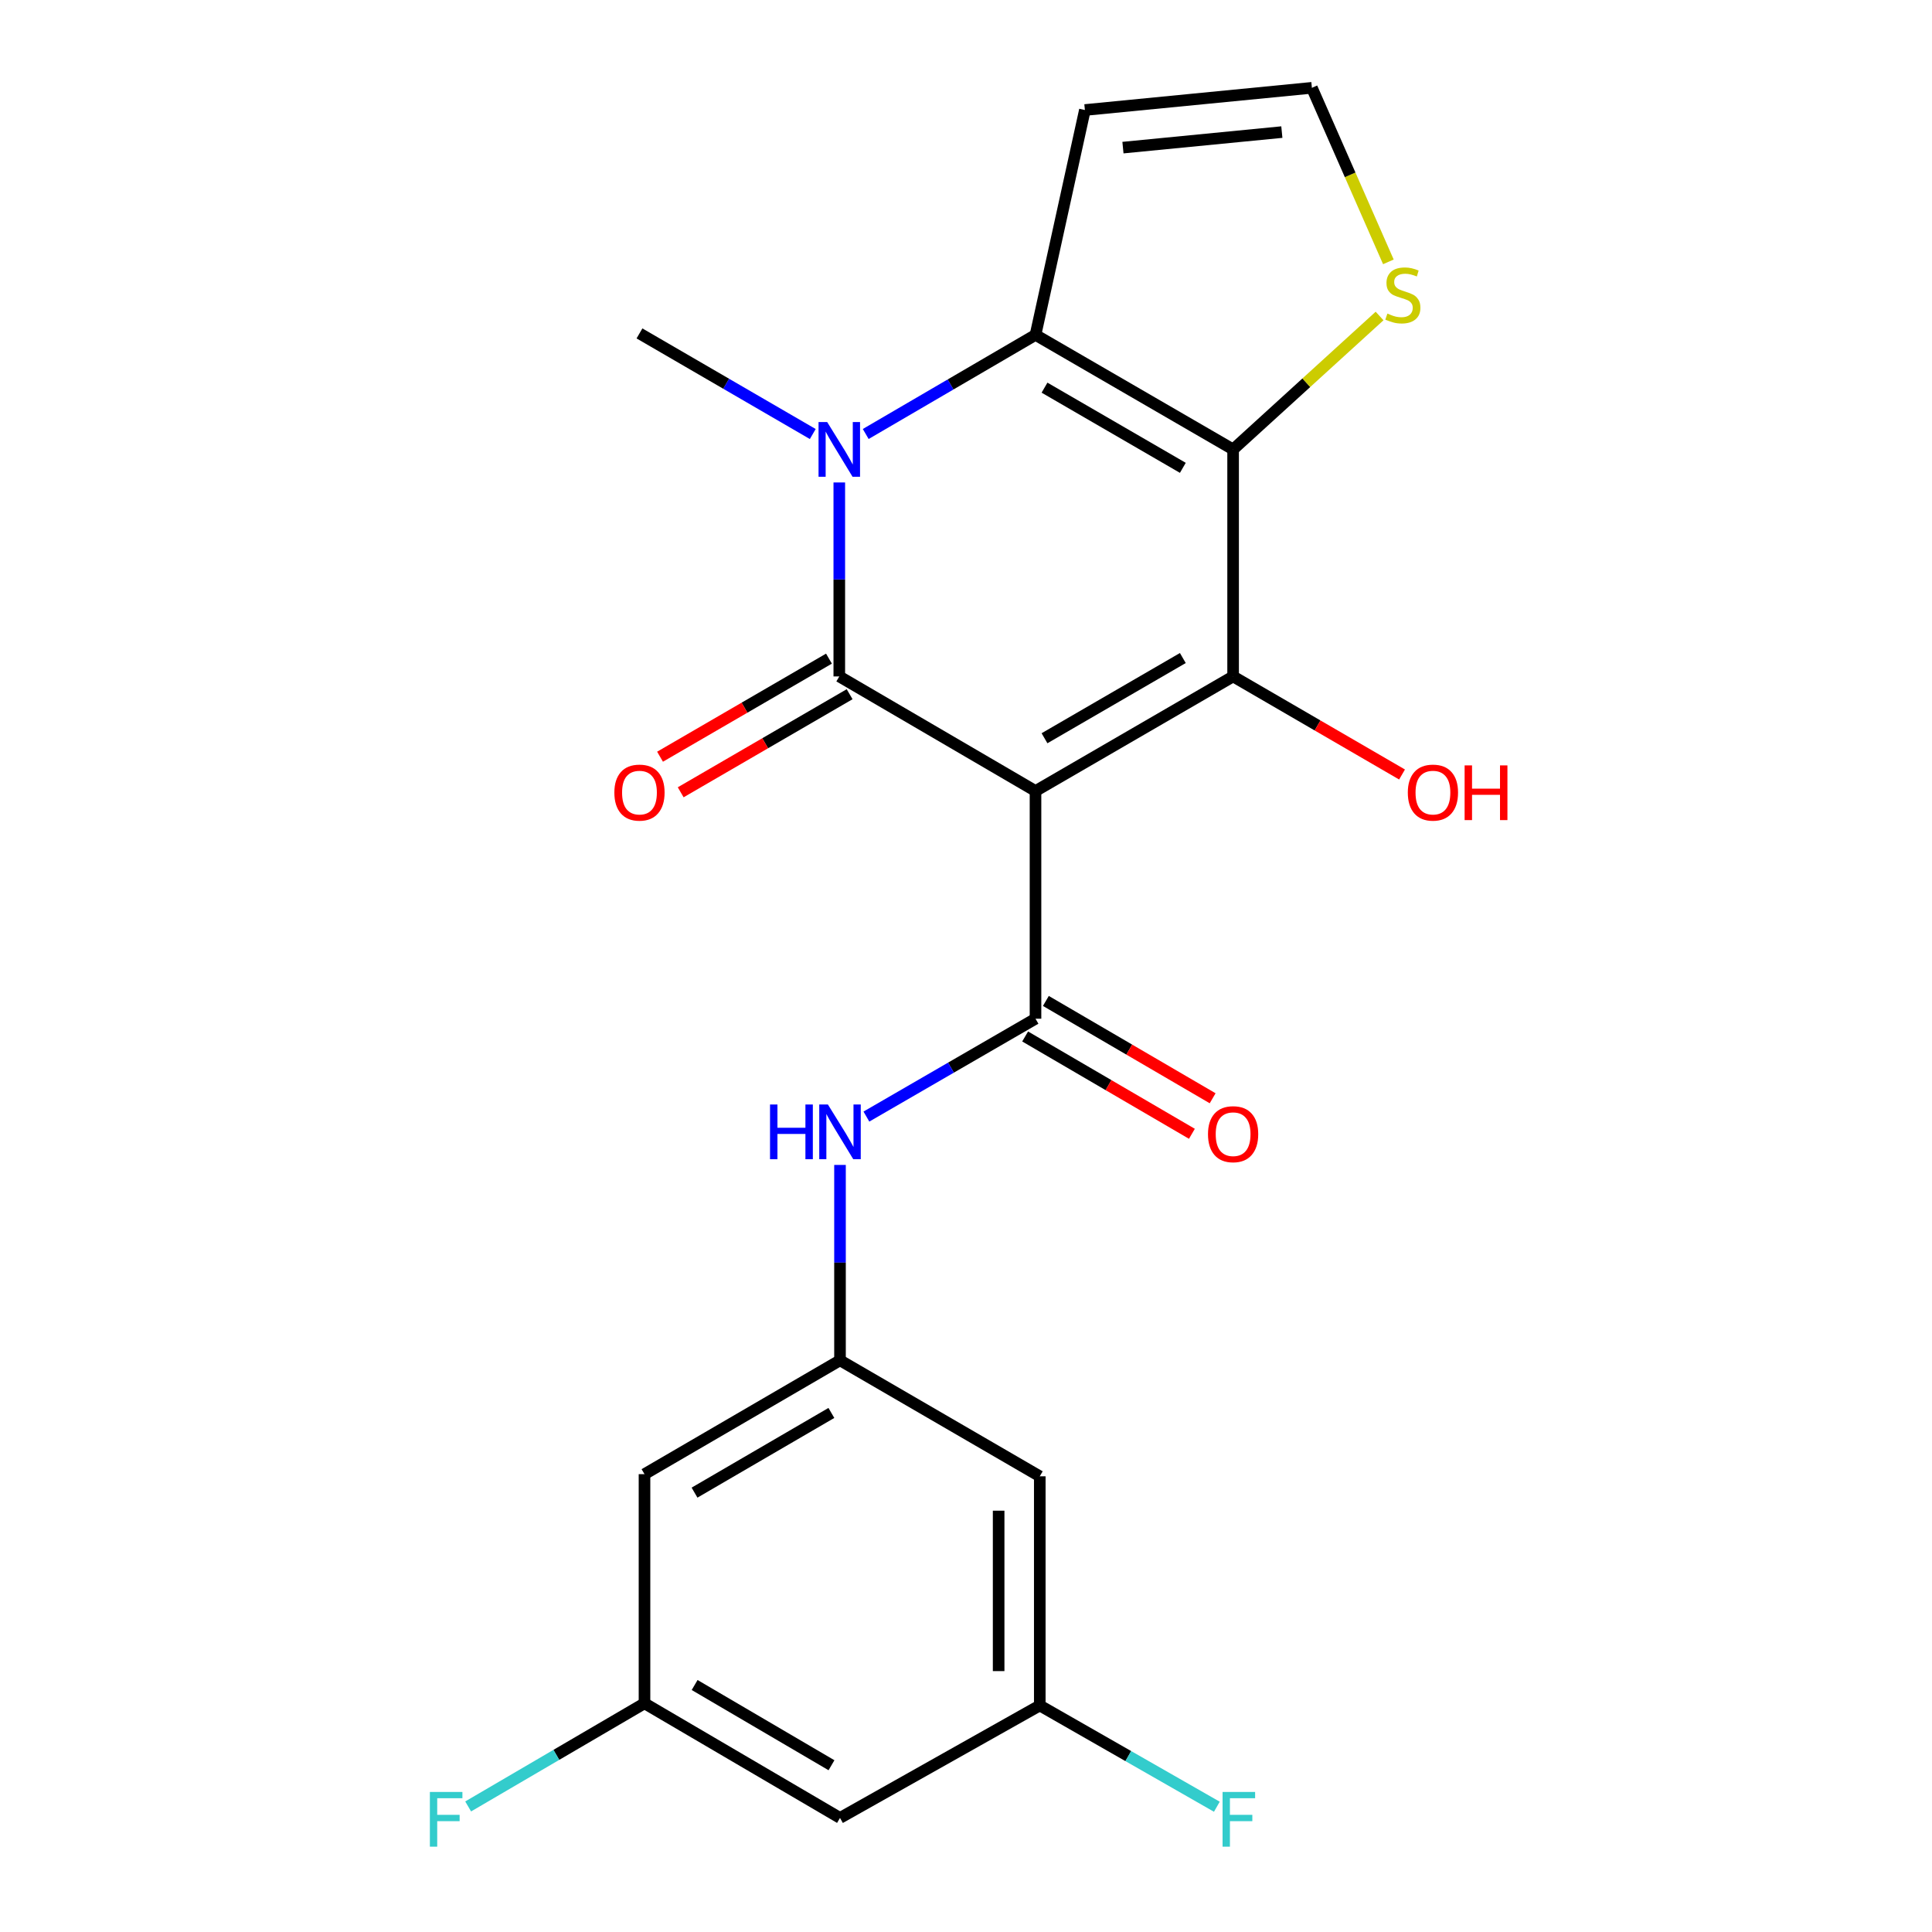 <?xml version='1.0' encoding='iso-8859-1'?>
<svg version='1.1' baseProfile='full'
              xmlns='http://www.w3.org/2000/svg'
                      xmlns:rdkit='http://www.rdkit.org/xml'
                      xmlns:xlink='http://www.w3.org/1999/xlink'
                  xml:space='preserve'
width='1000px' height='1000px' viewBox='0 0 1000 1000'>
<!-- END OF HEADER -->
<rect style='opacity:1.0;fill:#FFFFFF;stroke:none' width='1000' height='1000' x='0' y='0'> </rect>
<path class='bond-0' d='M 535.976,409.432 L 434.417,350.118' style='fill:none;fill-rule:evenodd;stroke:#000000;stroke-width:6px;stroke-linecap:butt;stroke-linejoin:miter;stroke-opacity:1' />
<path class='bond-2' d='M 535.976,409.432 L 638.256,350.118' style='fill:none;fill-rule:evenodd;stroke:#000000;stroke-width:6px;stroke-linecap:butt;stroke-linejoin:miter;stroke-opacity:1' />
<path class='bond-2' d='M 540.635,382.114 L 612.231,340.594' style='fill:none;fill-rule:evenodd;stroke:#000000;stroke-width:6px;stroke-linecap:butt;stroke-linejoin:miter;stroke-opacity:1' />
<path class='bond-5' d='M 535.976,409.432 L 535.976,527.28' style='fill:none;fill-rule:evenodd;stroke:#000000;stroke-width:6px;stroke-linecap:butt;stroke-linejoin:miter;stroke-opacity:1' />
<path class='bond-3' d='M 434.417,350.118 L 434.417,299.92' style='fill:none;fill-rule:evenodd;stroke:#000000;stroke-width:6px;stroke-linecap:butt;stroke-linejoin:miter;stroke-opacity:1' />
<path class='bond-3' d='M 434.417,299.92 L 434.417,249.722' style='fill:none;fill-rule:evenodd;stroke:#0000FF;stroke-width:6px;stroke-linecap:butt;stroke-linejoin:miter;stroke-opacity:1' />
<path class='bond-11' d='M 429.072,340.91 L 385.353,366.292' style='fill:none;fill-rule:evenodd;stroke:#000000;stroke-width:6px;stroke-linecap:butt;stroke-linejoin:miter;stroke-opacity:1' />
<path class='bond-11' d='M 385.353,366.292 L 341.634,391.674' style='fill:none;fill-rule:evenodd;stroke:#FF0000;stroke-width:6px;stroke-linecap:butt;stroke-linejoin:miter;stroke-opacity:1' />
<path class='bond-11' d='M 439.763,359.325 L 396.044,384.707' style='fill:none;fill-rule:evenodd;stroke:#000000;stroke-width:6px;stroke-linecap:butt;stroke-linejoin:miter;stroke-opacity:1' />
<path class='bond-11' d='M 396.044,384.707 L 352.326,410.089' style='fill:none;fill-rule:evenodd;stroke:#FF0000;stroke-width:6px;stroke-linecap:butt;stroke-linejoin:miter;stroke-opacity:1' />
<path class='bond-1' d='M 638.256,232.625 L 638.256,350.118' style='fill:none;fill-rule:evenodd;stroke:#000000;stroke-width:6px;stroke-linecap:butt;stroke-linejoin:miter;stroke-opacity:1' />
<path class='bond-4' d='M 638.256,232.625 L 535.976,173.334' style='fill:none;fill-rule:evenodd;stroke:#000000;stroke-width:6px;stroke-linecap:butt;stroke-linejoin:miter;stroke-opacity:1' />
<path class='bond-4' d='M 612.235,242.153 L 540.639,200.65' style='fill:none;fill-rule:evenodd;stroke:#000000;stroke-width:6px;stroke-linecap:butt;stroke-linejoin:miter;stroke-opacity:1' />
<path class='bond-7' d='M 638.256,232.625 L 676.16,198.094' style='fill:none;fill-rule:evenodd;stroke:#000000;stroke-width:6px;stroke-linecap:butt;stroke-linejoin:miter;stroke-opacity:1' />
<path class='bond-7' d='M 676.16,198.094 L 714.064,163.563' style='fill:none;fill-rule:evenodd;stroke:#CCCC00;stroke-width:6px;stroke-linecap:butt;stroke-linejoin:miter;stroke-opacity:1' />
<path class='bond-18' d='M 638.256,350.118 L 681.974,375.5' style='fill:none;fill-rule:evenodd;stroke:#000000;stroke-width:6px;stroke-linecap:butt;stroke-linejoin:miter;stroke-opacity:1' />
<path class='bond-18' d='M 681.974,375.5 L 725.693,400.882' style='fill:none;fill-rule:evenodd;stroke:#FF0000;stroke-width:6px;stroke-linecap:butt;stroke-linejoin:miter;stroke-opacity:1' />
<path class='bond-19' d='M 420.688,224.653 L 375.839,198.615' style='fill:none;fill-rule:evenodd;stroke:#0000FF;stroke-width:6px;stroke-linecap:butt;stroke-linejoin:miter;stroke-opacity:1' />
<path class='bond-19' d='M 375.839,198.615 L 330.99,172.577' style='fill:none;fill-rule:evenodd;stroke:#000000;stroke-width:6px;stroke-linecap:butt;stroke-linejoin:miter;stroke-opacity:1' />
<path class='bond-22' d='M 448.097,224.638 L 492.037,198.986' style='fill:none;fill-rule:evenodd;stroke:#0000FF;stroke-width:6px;stroke-linecap:butt;stroke-linejoin:miter;stroke-opacity:1' />
<path class='bond-22' d='M 492.037,198.986 L 535.976,173.334' style='fill:none;fill-rule:evenodd;stroke:#000000;stroke-width:6px;stroke-linecap:butt;stroke-linejoin:miter;stroke-opacity:1' />
<path class='bond-8' d='M 535.976,173.334 L 561.54,56.941' style='fill:none;fill-rule:evenodd;stroke:#000000;stroke-width:6px;stroke-linecap:butt;stroke-linejoin:miter;stroke-opacity:1' />
<path class='bond-6' d='M 535.976,527.28 L 492.211,552.61' style='fill:none;fill-rule:evenodd;stroke:#000000;stroke-width:6px;stroke-linecap:butt;stroke-linejoin:miter;stroke-opacity:1' />
<path class='bond-6' d='M 492.211,552.61 L 448.447,577.941' style='fill:none;fill-rule:evenodd;stroke:#0000FF;stroke-width:6px;stroke-linecap:butt;stroke-linejoin:miter;stroke-opacity:1' />
<path class='bond-12' d='M 530.609,536.475 L 573.769,561.664' style='fill:none;fill-rule:evenodd;stroke:#000000;stroke-width:6px;stroke-linecap:butt;stroke-linejoin:miter;stroke-opacity:1' />
<path class='bond-12' d='M 573.769,561.664 L 616.928,586.853' style='fill:none;fill-rule:evenodd;stroke:#FF0000;stroke-width:6px;stroke-linecap:butt;stroke-linejoin:miter;stroke-opacity:1' />
<path class='bond-12' d='M 541.342,518.084 L 584.502,543.273' style='fill:none;fill-rule:evenodd;stroke:#000000;stroke-width:6px;stroke-linecap:butt;stroke-linejoin:miter;stroke-opacity:1' />
<path class='bond-12' d='M 584.502,543.273 L 627.662,568.462' style='fill:none;fill-rule:evenodd;stroke:#FF0000;stroke-width:6px;stroke-linecap:butt;stroke-linejoin:miter;stroke-opacity:1' />
<path class='bond-9' d='M 434.784,602.965 L 434.784,653.532' style='fill:none;fill-rule:evenodd;stroke:#0000FF;stroke-width:6px;stroke-linecap:butt;stroke-linejoin:miter;stroke-opacity:1' />
<path class='bond-9' d='M 434.784,653.532 L 434.784,704.099' style='fill:none;fill-rule:evenodd;stroke:#000000;stroke-width:6px;stroke-linecap:butt;stroke-linejoin:miter;stroke-opacity:1' />
<path class='bond-10' d='M 718.624,135.539 L 698.828,90.497' style='fill:none;fill-rule:evenodd;stroke:#CCCC00;stroke-width:6px;stroke-linecap:butt;stroke-linejoin:miter;stroke-opacity:1' />
<path class='bond-10' d='M 698.828,90.497 L 679.033,45.455' style='fill:none;fill-rule:evenodd;stroke:#000000;stroke-width:6px;stroke-linecap:butt;stroke-linejoin:miter;stroke-opacity:1' />
<path class='bond-23' d='M 561.54,56.941 L 679.033,45.455' style='fill:none;fill-rule:evenodd;stroke:#000000;stroke-width:6px;stroke-linecap:butt;stroke-linejoin:miter;stroke-opacity:1' />
<path class='bond-23' d='M 581.236,76.411 L 663.481,68.37' style='fill:none;fill-rule:evenodd;stroke:#000000;stroke-width:6px;stroke-linecap:butt;stroke-linejoin:miter;stroke-opacity:1' />
<path class='bond-13' d='M 434.784,704.099 L 333.593,763.023' style='fill:none;fill-rule:evenodd;stroke:#000000;stroke-width:6px;stroke-linecap:butt;stroke-linejoin:miter;stroke-opacity:1' />
<path class='bond-13' d='M 430.32,731.338 L 359.486,772.585' style='fill:none;fill-rule:evenodd;stroke:#000000;stroke-width:6px;stroke-linecap:butt;stroke-linejoin:miter;stroke-opacity:1' />
<path class='bond-14' d='M 434.784,704.099 L 538.188,764.135' style='fill:none;fill-rule:evenodd;stroke:#000000;stroke-width:6px;stroke-linecap:butt;stroke-linejoin:miter;stroke-opacity:1' />
<path class='bond-15' d='M 333.593,763.023 L 333.593,881.628' style='fill:none;fill-rule:evenodd;stroke:#000000;stroke-width:6px;stroke-linecap:butt;stroke-linejoin:miter;stroke-opacity:1' />
<path class='bond-16' d='M 538.188,764.135 L 538.188,882.751' style='fill:none;fill-rule:evenodd;stroke:#000000;stroke-width:6px;stroke-linecap:butt;stroke-linejoin:miter;stroke-opacity:1' />
<path class='bond-16' d='M 516.894,781.927 L 516.894,864.959' style='fill:none;fill-rule:evenodd;stroke:#000000;stroke-width:6px;stroke-linecap:butt;stroke-linejoin:miter;stroke-opacity:1' />
<path class='bond-21' d='M 333.593,881.628 L 287.954,908.32' style='fill:none;fill-rule:evenodd;stroke:#000000;stroke-width:6px;stroke-linecap:butt;stroke-linejoin:miter;stroke-opacity:1' />
<path class='bond-21' d='M 287.954,908.32 L 242.316,935.012' style='fill:none;fill-rule:evenodd;stroke:#33CCCC;stroke-width:6px;stroke-linecap:butt;stroke-linejoin:miter;stroke-opacity:1' />
<path class='bond-24' d='M 333.593,881.628 L 434.784,940.954' style='fill:none;fill-rule:evenodd;stroke:#000000;stroke-width:6px;stroke-linecap:butt;stroke-linejoin:miter;stroke-opacity:1' />
<path class='bond-24' d='M 359.541,872.157 L 430.375,913.685' style='fill:none;fill-rule:evenodd;stroke:#000000;stroke-width:6px;stroke-linecap:butt;stroke-linejoin:miter;stroke-opacity:1' />
<path class='bond-17' d='M 538.188,882.751 L 434.784,940.954' style='fill:none;fill-rule:evenodd;stroke:#000000;stroke-width:6px;stroke-linecap:butt;stroke-linejoin:miter;stroke-opacity:1' />
<path class='bond-20' d='M 538.188,882.751 L 584.013,908.957' style='fill:none;fill-rule:evenodd;stroke:#000000;stroke-width:6px;stroke-linecap:butt;stroke-linejoin:miter;stroke-opacity:1' />
<path class='bond-20' d='M 584.013,908.957 L 629.838,935.163' style='fill:none;fill-rule:evenodd;stroke:#33CCCC;stroke-width:6px;stroke-linecap:butt;stroke-linejoin:miter;stroke-opacity:1' />
<path  class='atom-4' d='M 428.157 218.465
L 437.437 233.465
Q 438.357 234.945, 439.837 237.625
Q 441.317 240.305, 441.397 240.465
L 441.397 218.465
L 445.157 218.465
L 445.157 246.785
L 441.277 246.785
L 431.317 230.385
Q 430.157 228.465, 428.917 226.265
Q 427.717 224.065, 427.357 223.385
L 427.357 246.785
L 423.677 246.785
L 423.677 218.465
L 428.157 218.465
' fill='#0000FF'/>
<path  class='atom-7' d='M 398.564 571.689
L 402.404 571.689
L 402.404 583.729
L 416.884 583.729
L 416.884 571.689
L 420.724 571.689
L 420.724 600.009
L 416.884 600.009
L 416.884 586.929
L 402.404 586.929
L 402.404 600.009
L 398.564 600.009
L 398.564 571.689
' fill='#0000FF'/>
<path  class='atom-7' d='M 428.524 571.689
L 437.804 586.689
Q 438.724 588.169, 440.204 590.849
Q 441.684 593.529, 441.764 593.689
L 441.764 571.689
L 445.524 571.689
L 445.524 600.009
L 441.644 600.009
L 431.684 583.609
Q 430.524 581.689, 429.284 579.489
Q 428.084 577.289, 427.724 576.609
L 427.724 600.009
L 424.044 600.009
L 424.044 571.689
L 428.524 571.689
' fill='#0000FF'/>
<path  class='atom-8' d='M 718.115 162.305
Q 718.435 162.425, 719.755 162.985
Q 721.075 163.545, 722.515 163.905
Q 723.995 164.225, 725.435 164.225
Q 728.115 164.225, 729.675 162.945
Q 731.235 161.625, 731.235 159.345
Q 731.235 157.785, 730.435 156.825
Q 729.675 155.865, 728.475 155.345
Q 727.275 154.825, 725.275 154.225
Q 722.755 153.465, 721.235 152.745
Q 719.755 152.025, 718.675 150.505
Q 717.635 148.985, 717.635 146.425
Q 717.635 142.865, 720.035 140.665
Q 722.475 138.465, 727.275 138.465
Q 730.555 138.465, 734.275 140.025
L 733.355 143.105
Q 729.955 141.705, 727.395 141.705
Q 724.635 141.705, 723.115 142.865
Q 721.595 143.985, 721.635 145.945
Q 721.635 147.465, 722.395 148.385
Q 723.195 149.305, 724.315 149.825
Q 725.475 150.345, 727.395 150.945
Q 729.955 151.745, 731.475 152.545
Q 732.995 153.345, 734.075 154.985
Q 735.195 156.585, 735.195 159.345
Q 735.195 163.265, 732.555 165.385
Q 729.955 167.465, 725.595 167.465
Q 723.075 167.465, 721.155 166.905
Q 719.275 166.385, 717.035 165.465
L 718.115 162.305
' fill='#CCCC00'/>
<path  class='atom-12' d='M 317.99 410.245
Q 317.99 403.445, 321.35 399.645
Q 324.71 395.845, 330.99 395.845
Q 337.27 395.845, 340.63 399.645
Q 343.99 403.445, 343.99 410.245
Q 343.99 417.125, 340.59 421.045
Q 337.19 424.925, 330.99 424.925
Q 324.75 424.925, 321.35 421.045
Q 317.99 417.165, 317.99 410.245
M 330.99 421.725
Q 335.31 421.725, 337.63 418.845
Q 339.99 415.925, 339.99 410.245
Q 339.99 404.685, 337.63 401.885
Q 335.31 399.045, 330.99 399.045
Q 326.67 399.045, 324.31 401.845
Q 321.99 404.645, 321.99 410.245
Q 321.99 415.965, 324.31 418.845
Q 326.67 421.725, 330.99 421.725
' fill='#FF0000'/>
<path  class='atom-13' d='M 625.256 587.052
Q 625.256 580.252, 628.616 576.452
Q 631.976 572.652, 638.256 572.652
Q 644.536 572.652, 647.896 576.452
Q 651.256 580.252, 651.256 587.052
Q 651.256 593.932, 647.856 597.852
Q 644.456 601.732, 638.256 601.732
Q 632.016 601.732, 628.616 597.852
Q 625.256 593.972, 625.256 587.052
M 638.256 598.532
Q 642.576 598.532, 644.896 595.652
Q 647.256 592.732, 647.256 587.052
Q 647.256 581.492, 644.896 578.692
Q 642.576 575.852, 638.256 575.852
Q 633.936 575.852, 631.576 578.652
Q 629.256 581.452, 629.256 587.052
Q 629.256 592.772, 631.576 595.652
Q 633.936 598.532, 638.256 598.532
' fill='#FF0000'/>
<path  class='atom-19' d='M 728.683 410.245
Q 728.683 403.445, 732.043 399.645
Q 735.403 395.845, 741.683 395.845
Q 747.963 395.845, 751.323 399.645
Q 754.683 403.445, 754.683 410.245
Q 754.683 417.125, 751.283 421.045
Q 747.883 424.925, 741.683 424.925
Q 735.443 424.925, 732.043 421.045
Q 728.683 417.165, 728.683 410.245
M 741.683 421.725
Q 746.003 421.725, 748.323 418.845
Q 750.683 415.925, 750.683 410.245
Q 750.683 404.685, 748.323 401.885
Q 746.003 399.045, 741.683 399.045
Q 737.363 399.045, 735.003 401.845
Q 732.683 404.645, 732.683 410.245
Q 732.683 415.965, 735.003 418.845
Q 737.363 421.725, 741.683 421.725
' fill='#FF0000'/>
<path  class='atom-19' d='M 758.083 396.165
L 761.923 396.165
L 761.923 408.205
L 776.403 408.205
L 776.403 396.165
L 780.243 396.165
L 780.243 424.485
L 776.403 424.485
L 776.403 411.405
L 761.923 411.405
L 761.923 424.485
L 758.083 424.485
L 758.083 396.165
' fill='#FF0000'/>
<path  class='atom-21' d='M 632.805 927.515
L 649.645 927.515
L 649.645 930.755
L 636.605 930.755
L 636.605 939.355
L 648.205 939.355
L 648.205 942.635
L 636.605 942.635
L 636.605 955.835
L 632.805 955.835
L 632.805 927.515
' fill='#33CCCC'/>
<path  class='atom-22' d='M 222.502 927.515
L 239.342 927.515
L 239.342 930.755
L 226.302 930.755
L 226.302 939.355
L 237.902 939.355
L 237.902 942.635
L 226.302 942.635
L 226.302 955.835
L 222.502 955.835
L 222.502 927.515
' fill='#33CCCC'/>
</svg>
